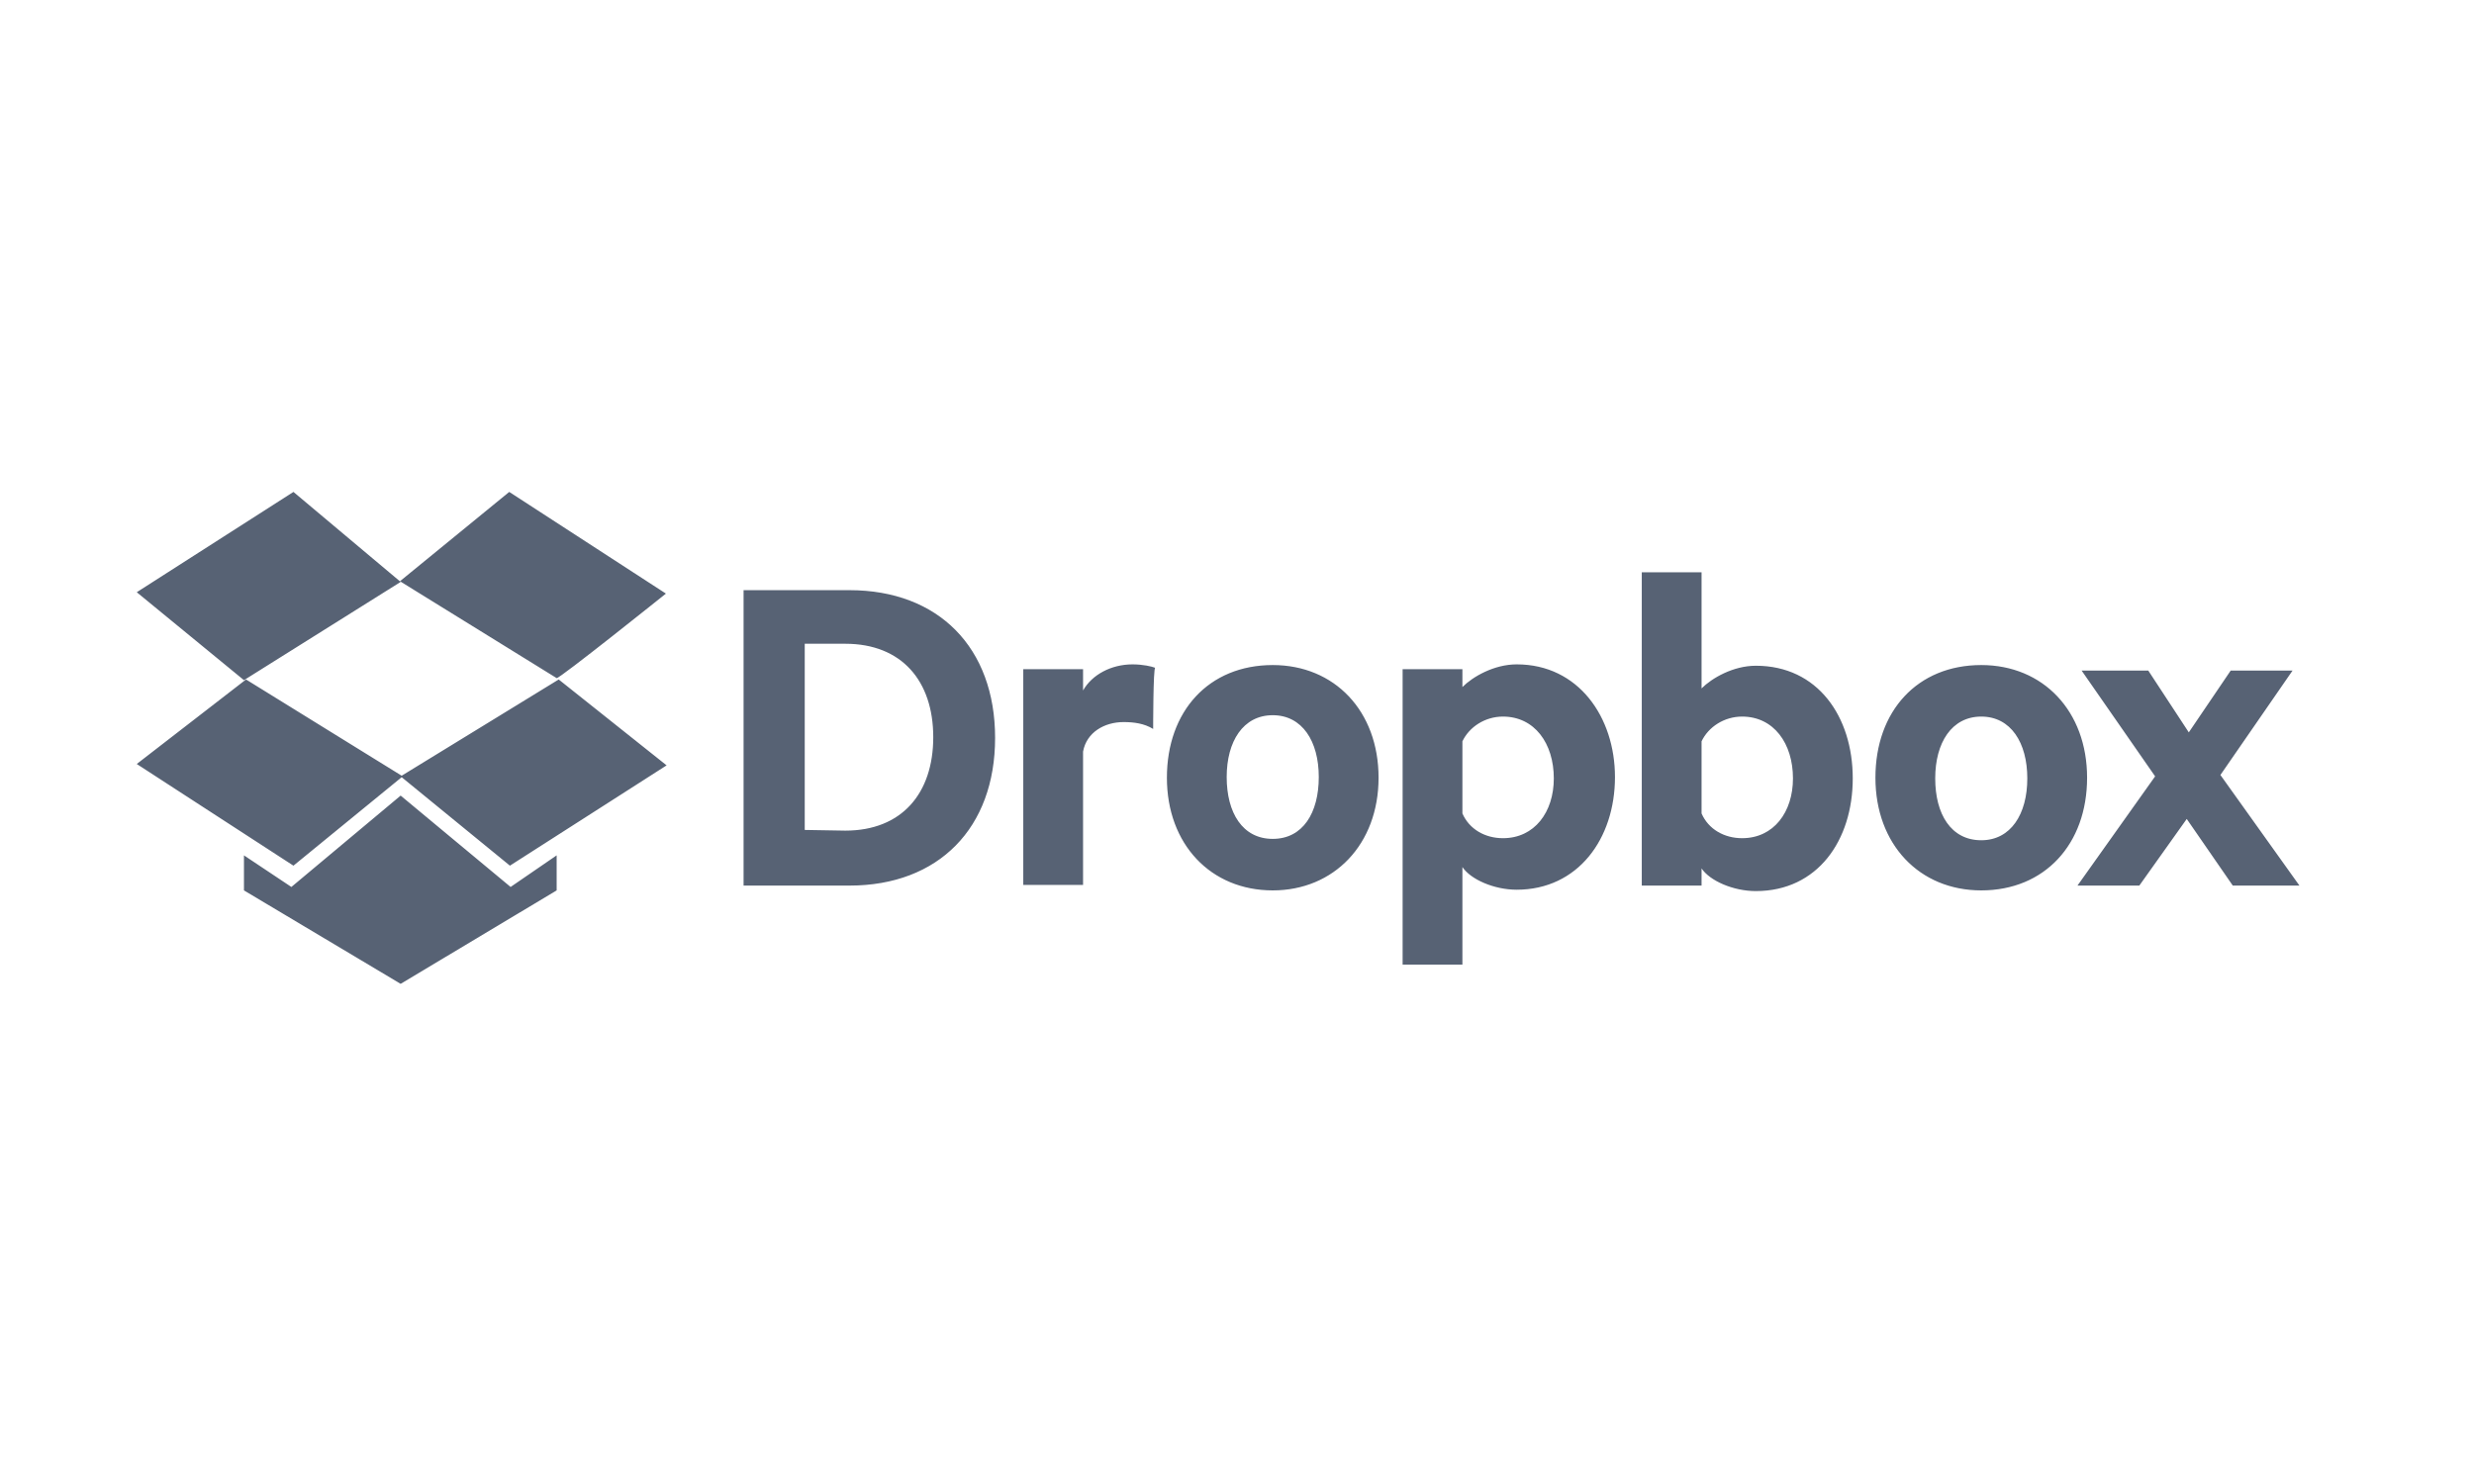 <?xml version="1.0" encoding="utf-8"?>
<!-- Generator: Adobe Illustrator 25.0.0, SVG Export Plug-In . SVG Version: 6.00 Build 0)  -->
<svg version="1.1" id="Layer_1" xmlns="http://www.w3.org/2000/svg" xmlns:xlink="http://www.w3.org/1999/xlink" x="0px" y="0px"
	 width="360px" height="216px" viewBox="0 0 360 216" style="enable-background:new 0 0 360 216;" xml:space="preserve">
<style type="text/css">
	.st0{fill:#576274;}
</style>
<g>
	<path class="st0" d="M108.2,85.9h15.4c13,0,21.2,8.4,21.2,21.5s-8.2,21.5-21.2,21.5h-15.4C108.2,128.9,108.2,85.9,108.2,85.9z
		 M123,120.9c8.2,0,12.8-5.4,12.8-13.6s-4.6-13.6-12.8-13.6h-5.9v27.1L123,120.9L123,120.9z M167.8,106.1c-1.3-0.8-2.8-1-4.3-1
		c-2.8,0-5.4,1.5-5.9,4.3v19.4h-8.7V97.4h8.7v3.1c1.3-2.3,4.1-3.8,7.2-3.8c1.5,0,2.8,0.3,3.3,0.5
		C167.8,97.2,167.8,106.1,167.8,106.1z M185.2,129.6c-9,0-15.4-6.7-15.4-16.4s6.1-16.4,15.4-16.4c9,0,15.4,6.7,15.4,16.4
		S194.1,129.6,185.2,129.6z M185.2,104.1c-4.3,0-6.7,3.8-6.7,9s2.3,9,6.7,9s6.7-3.8,6.7-9S189.5,104.1,185.2,104.1z M212.8,140.4
		h-8.7v-43h8.7v2.6c1.5-1.5,4.6-3.3,7.9-3.3c9,0,14.3,7.7,14.3,16.4c0,9-5.4,16.4-14.3,16.4c-3.3,0-6.7-1.5-7.9-3.3V140.4z
		 M212.8,118.4c1,2.3,3.3,3.6,5.9,3.6c4.6,0,7.4-3.8,7.4-8.7c0-5.1-2.8-9-7.4-9c-2.6,0-4.9,1.5-5.9,3.6V118.4z M247.6,128.9h-8.7
		V83.3h8.7v16.9c1.5-1.5,4.6-3.3,7.9-3.3c9,0,14.1,7.4,14.1,16.4s-5.1,16.4-14.1,16.4c-3.3,0-6.7-1.5-7.9-3.3V128.9z M247.6,118.4
		c1,2.3,3.3,3.6,5.9,3.6c4.6,0,7.4-3.8,7.4-8.7c0-5.1-2.8-9-7.4-9c-2.6,0-4.9,1.5-5.9,3.6V118.4z M288.3,129.6
		c-9,0-15.4-6.7-15.4-16.4s6.1-16.4,15.4-16.4c9,0,15.4,6.7,15.4,16.4S297.5,129.6,288.3,129.6z M288.3,104.3c-4.3,0-6.7,3.8-6.7,9
		s2.3,9,6.7,9c4.3,0,6.7-3.8,6.7-9S292.6,104.3,288.3,104.3z M323.1,112.8l11.5,16.1h-9.7l-6.7-9.7l-6.9,9.7h-9l11.3-15.9
		l-10.7-15.4h9.7l5.9,9l6.1-9h9L323.1,112.8z M42.7,71.6L19.9,86.2L35.5,99l22.8-14.3L42.7,71.6z M19.9,111.2L42.7,126l15.9-13
		L35.8,98.9L19.9,111.2z M58.3,113l15.9,13L97,111.4L81.3,98.9L58.3,113z M96.9,86.4L74.1,71.6l-15.9,13L81,98.7
		C81.3,98.9,96.9,86.4,96.9,86.4z M58.3,115.8l-15.9,13.3l-6.9-4.6v5.1l22.8,13.6L81,129.6v-5.1l-6.7,4.6L58.3,115.8z"/>
</g>
</svg>
